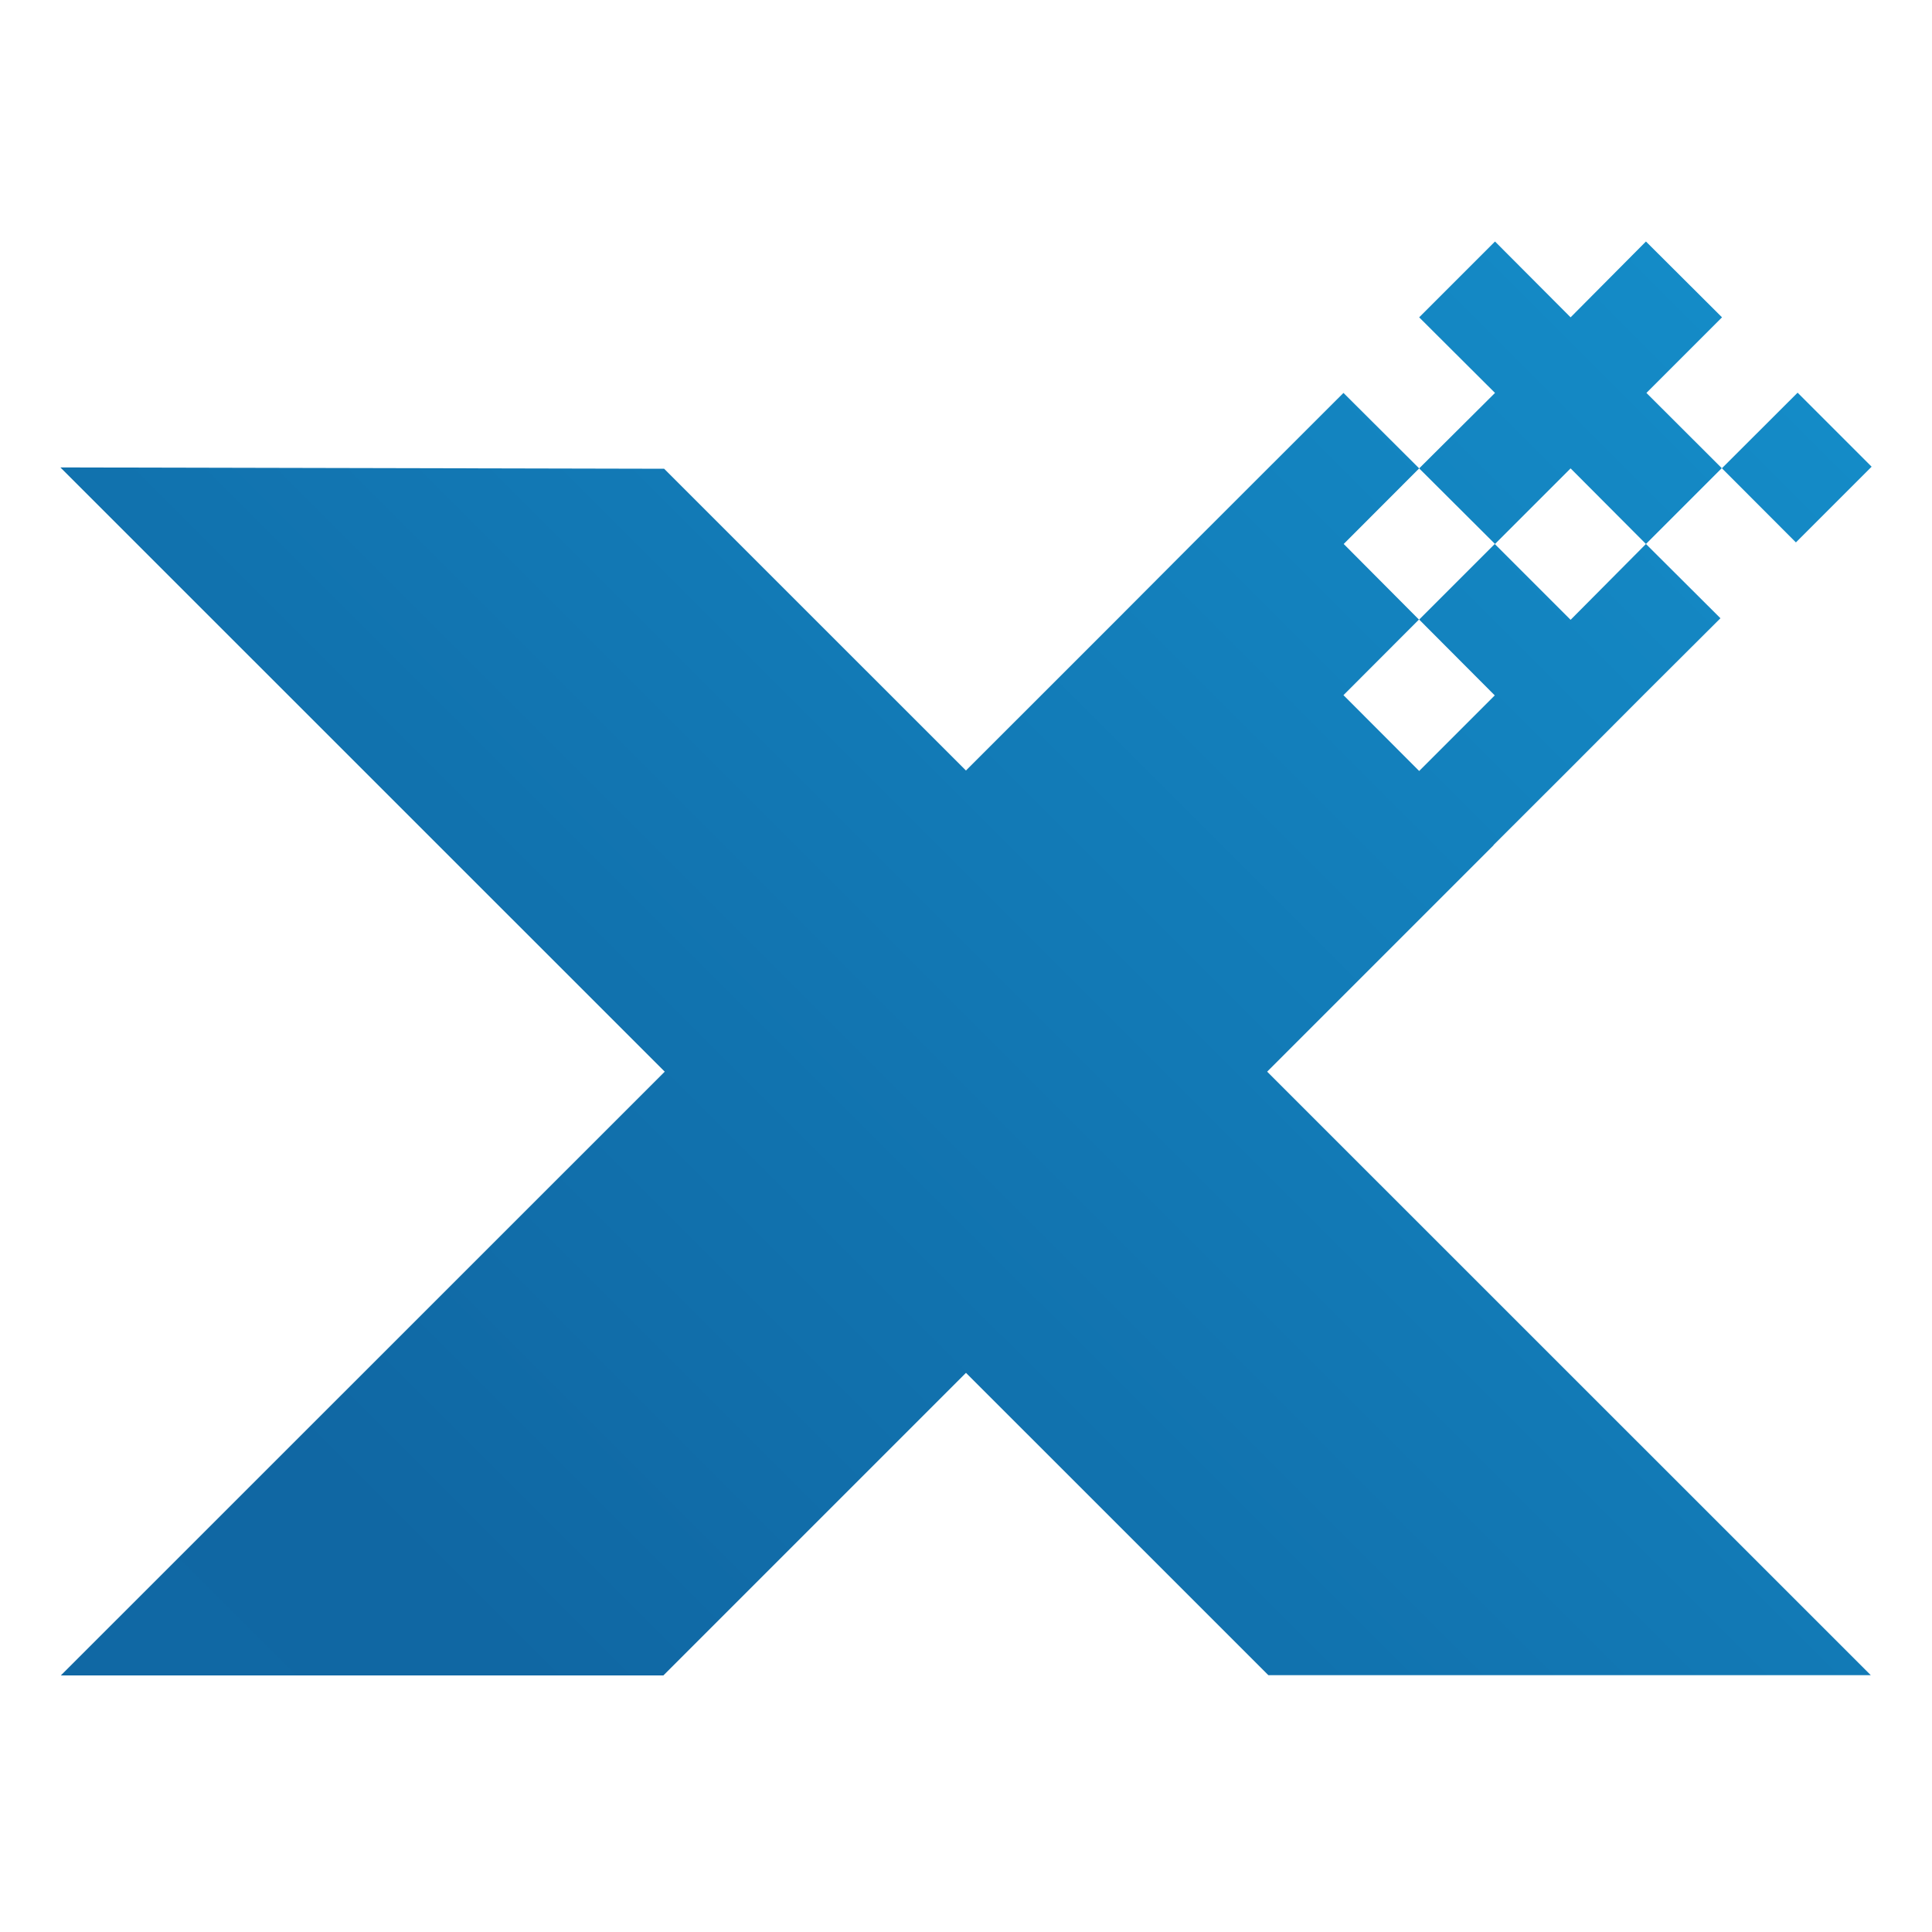<svg width="16" height="16" viewBox="0 0 16 16" fill="none" xmlns="http://www.w3.org/2000/svg">
<path d="M15.493 13.873H10.504L0.5 3.871L5.5 3.882L15.493 13.873Z" fill="url(#paint0_linear_1289_404)"/>
<path d="M14.248 5.12L13.62 5.746L12.994 6.374L12.369 6.998V7L5.494 13.875H0.504L9.248 5.133L9.874 4.505L11.126 3.254L11.753 3.879L11.128 4.505L11.751 5.131L11.126 5.757L11.753 6.385L12.379 5.759L11.753 5.131L12.379 4.505L13.007 5.133L13.631 4.505L14.248 5.12Z" fill="url(#paint1_linear_1289_404)"/>
<path d="M13.635 3.254L14.259 3.877L13.631 4.505L13.007 3.879L12.381 4.505L11.753 3.879L12.381 3.254L11.753 2.628L12.381 2L13.007 2.628L13.631 2L14.261 2.628L13.635 3.254Z" fill="url(#paint2_linear_1289_404)"/>
<path d="M14.887 3.252L14.26 3.878L14.873 4.492L15.5 3.865L14.887 3.252Z" fill="url(#paint3_linear_1289_404)"/>
<defs>
<linearGradient id="paint0_linear_1289_404" x1="1.785" y1="15.085" x2="16.31" y2="0.557" gradientUnits="userSpaceOnUse">
<stop stop-color="#1068A4"/>
<stop offset="0.13" stop-color="#1067A3"/>
<stop offset="1" stop-color="#1592CE"/>
</linearGradient>
<linearGradient id="paint1_linear_1289_404" x1="1.787" y1="15.087" x2="16.312" y2="0.562" gradientUnits="userSpaceOnUse">
<stop stop-color="#1068A4"/>
<stop offset="0.13" stop-color="#1067A3"/>
<stop offset="1" stop-color="#1592CE"/>
</linearGradient>
<linearGradient id="paint2_linear_1289_404" x1="1.481" y1="14.78" x2="16.006" y2="0.253" gradientUnits="userSpaceOnUse">
<stop stop-color="#1068A4"/>
<stop offset="0.13" stop-color="#1067A3"/>
<stop offset="1" stop-color="#1592CE"/>
</linearGradient>
<linearGradient id="paint3_linear_1289_404" x1="2.727" y1="16.025" x2="17.255" y2="1.5" gradientUnits="userSpaceOnUse">
<stop stop-color="#1068A4"/>
<stop offset="0.13" stop-color="#1067A3"/>
<stop offset="1" stop-color="#1592CE"/>
</linearGradient>
</defs>
</svg>
